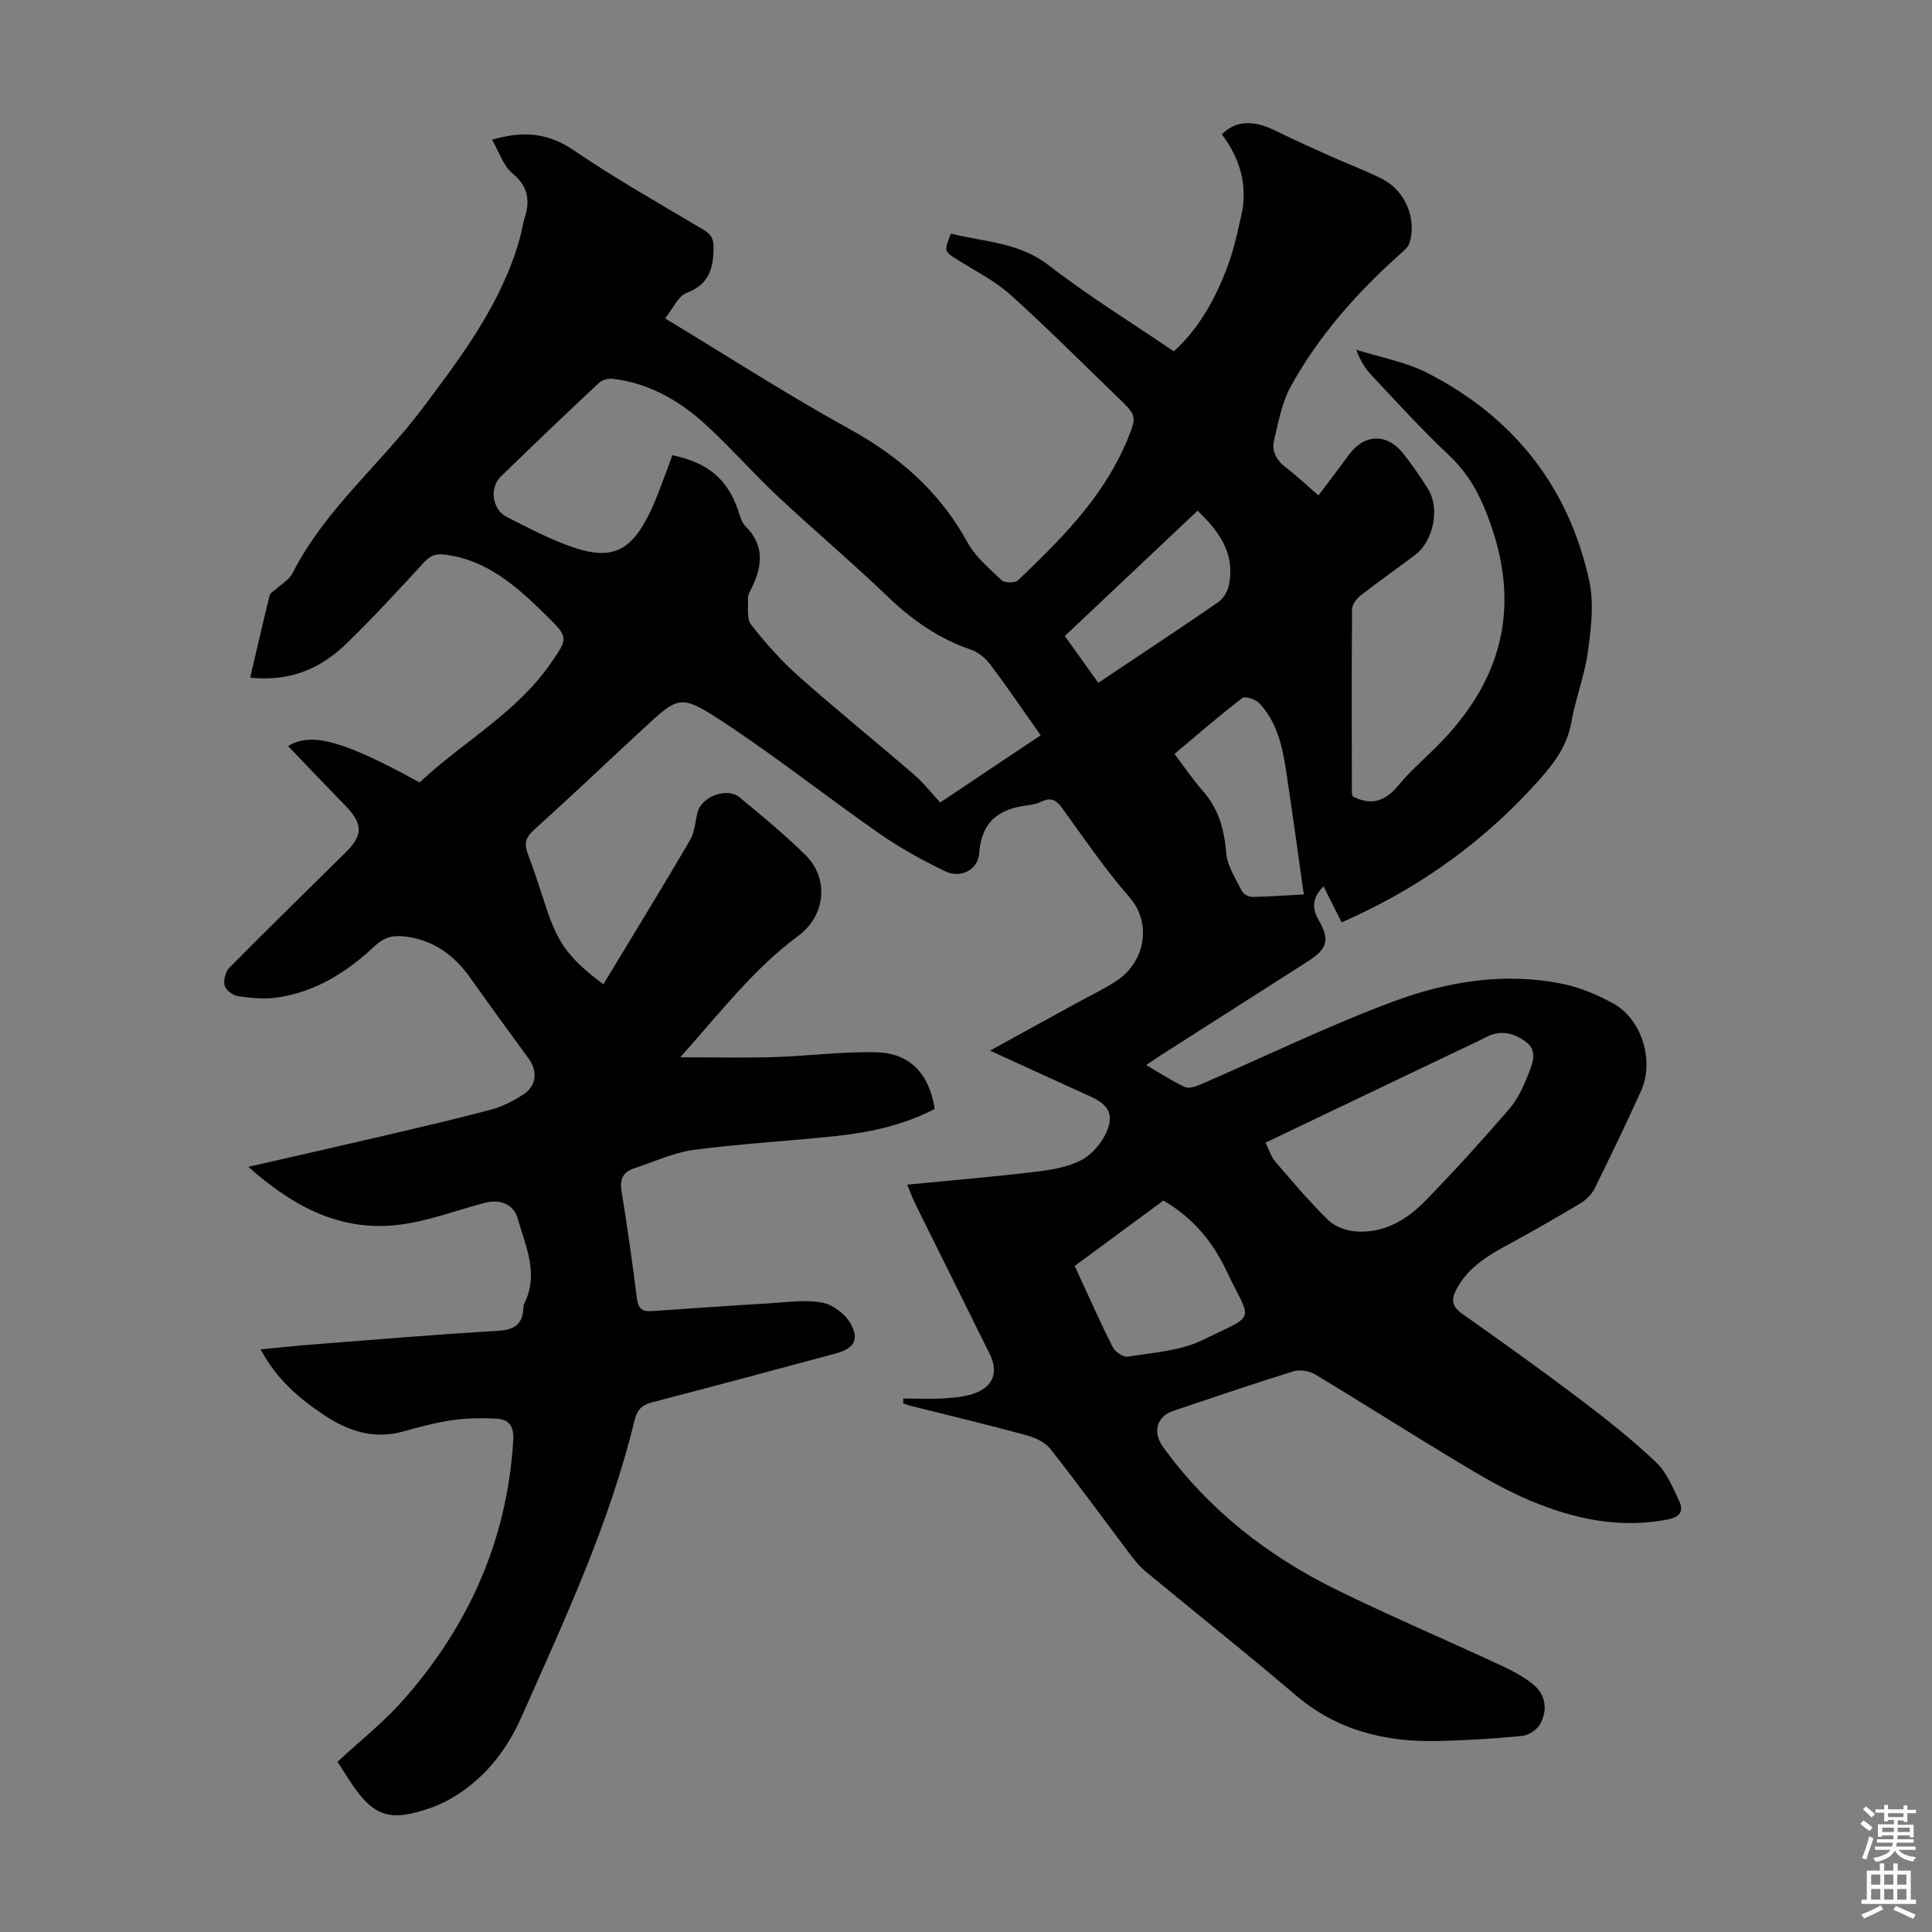 <svg enable-background="new 0 0 400 400" viewBox="0 0 400 400" xmlns="http://www.w3.org/2000/svg"><rect x="0" y="0" width="400" height="400" fill="#808080" stroke="none"/><path d="m137.7 65.92c13.1 7.92 25.32 15.82 38.04 22.82 10.4 5.73 18.78 13.02 24.53 23.49 1.66 3.03 4.53 5.47 7.11 7.9.63.59 2.77.61 3.39.02 8.58-8.21 17.04-16.55 22-27.65.18-.41.39-.81.55-1.22 2.09-5.17 2.09-5.17-1.96-9.08-7.34-7.07-14.52-14.31-22.09-21.11-3.19-2.87-7.17-4.89-10.85-7.2-2.99-1.87-3.02-1.81-1.54-5.52 6.86 1.72 14.05 1.75 20.27 6.57 8.2 6.36 17.09 11.82 25.88 17.8 5.4-4.93 8.7-11.1 11.16-17.7 1.28-3.43 2.06-7.07 2.85-10.66 1.36-6.17-.42-11.7-4.06-16.55 3.52-3.66 7.96-2.31 11.08-.78 3.78 1.86 7.62 3.59 11.47 5.32 3.56 1.6 7.25 2.94 10.72 4.72 4.7 2.42 7.11 8.24 5.58 13.17-.29.95-1.28 1.74-2.08 2.46-8.9 7.97-16.76 16.84-22.53 27.32-1.83 3.32-2.52 7.32-3.43 11.08-.57 2.36.54 4.26 2.54 5.76 2.22 1.67 4.24 3.61 6.64 5.69 2.2-2.92 4.3-5.66 6.33-8.44 3.13-4.29 7.83-4.49 11.17-.29 1.88 2.36 3.61 4.85 5.2 7.42 2.48 3.99 1.13 10.73-2.67 13.62-3.74 2.84-7.61 5.52-11.31 8.41-.84.66-1.75 1.89-1.76 2.86-.11 12.65-.06 25.3-.04 37.95 0 .31.17.63.22.81 3.87 1.96 6.73.95 9.38-2.27 2.4-2.93 5.32-5.43 8.01-8.12 14.63-14.65 17.72-30.97 9.54-50.03-1.7-3.95-3.94-7.34-7.15-10.34-5.54-5.2-10.66-10.86-15.88-16.4-1.35-1.43-2.42-3.11-3.19-5.34 4.95 1.58 10.24 2.51 14.8 4.85 17.7 9.1 29.15 23.46 33.41 42.97 1.01 4.63.4 9.78-.25 14.58-.67 4.95-2.56 9.73-3.44 14.68-.87 4.87-3.47 8.41-6.68 12-11.06 12.41-24.14 21.91-39.24 28.73-.49.22-.97.44-1.65.75-1.27-2.53-2.45-4.89-3.74-7.46-2.26 2.22-2.52 4.41-1.01 7 2.35 4.04 1.81 5.94-2.24 8.53-10.08 6.45-20.18 12.88-30.26 19.32-.93.59-1.83 1.22-3.21 2.15 2.87 1.67 5.35 3.32 8.02 4.55.85.39 2.31-.14 3.34-.58 13.22-5.72 26.2-12.05 39.67-17.08 11.25-4.2 23.18-6.18 35.26-3.68 3.65.76 7.28 2.28 10.54 4.12 5.83 3.29 8.4 11.86 5.62 18.02-3.08 6.82-6.33 13.58-9.65 20.28-.61 1.22-1.8 2.34-2.99 3.05-5.08 3.03-10.21 5.98-15.42 8.79-4.1 2.21-7.88 4.69-10.15 8.94-1.09 2.05-1.02 3.53 1.15 5.06 8.32 5.86 16.6 11.8 24.72 17.94 5.34 4.04 10.6 8.23 15.45 12.83 2.17 2.05 3.43 5.16 4.76 7.95.98 2.07.32 3.37-2.34 3.89-9.97 1.94-19.4-.09-28.48-3.9-5.02-2.11-9.79-4.89-14.47-7.7-10.07-6.05-19.97-12.37-30.03-18.42-1.23-.74-3.21-1.06-4.56-.64-8.32 2.57-16.56 5.4-24.82 8.17-3.52 1.18-4.32 4.47-2.12 7.5 9.41 12.99 21.68 22.56 35.93 29.55 11.12 5.46 22.54 10.32 33.78 15.54 2.4 1.12 4.84 2.36 6.87 4.02 2.64 2.15 3.09 5.26 1.5 8.2-.64 1.18-2.37 2.36-3.7 2.49-5.78.57-11.6.92-17.41 1.06-10.92.25-20.94-2.15-29.55-9.51-10.2-8.73-20.75-17.06-31.09-25.63-1.35-1.12-2.44-2.57-3.51-3.98-5.38-7.12-10.62-14.35-16.16-21.35-1.12-1.42-3.22-2.38-5.05-2.87-7.98-2.17-16.03-4.08-24.05-6.1-.48-.12-.93-.33-1.4-.49.02-.33.04-.66.06-.98 2.83 0 5.67.14 8.48-.04 2.2-.14 4.51-.34 6.53-1.14 3.75-1.49 4.65-4.46 2.86-8.06-5.12-10.31-10.24-20.62-15.34-30.94-.59-1.19-1.04-2.45-1.74-4.1 8.98-.88 17.65-1.6 26.29-2.63 3.29-.39 6.78-.92 9.67-2.4 2.25-1.15 4.34-3.59 5.35-5.95 1.56-3.67.29-5.61-3.39-7.28-6.59-3-13.17-6.02-20.77-9.49 6.47-3.55 12.18-6.69 17.88-9.82 2.74-1.5 5.58-2.85 8.2-4.55 6.22-4.05 7.4-12.14 2.78-17.41-5.07-5.79-9.42-12.23-13.96-18.48-1.18-1.63-2.29-2.22-4.16-1.33-.9.42-1.91.68-2.9.8-5.94.7-9.6 3.32-10.08 9.91-.25 3.5-3.88 5.3-7.1 3.73-4.69-2.28-9.31-4.83-13.58-7.8-11-7.67-21.53-16.04-32.74-23.37-8.48-5.54-8.87-5.04-16.16 1.7-7.56 6.99-15.02 14.09-22.67 20.99-1.72 1.55-1.97 2.85-1.19 4.9 1.43 3.76 2.62 7.6 3.89 11.42 2.38 7.14 4.65 10.26 11.74 15.58 6.03-9.98 12.09-19.85 17.94-29.83.98-1.67 1.08-3.85 1.57-5.8.83-3.23 6.06-5.24 8.68-3.09 4.66 3.84 9.33 7.71 13.64 11.94 4.97 4.88 4.16 12.58-1.43 16.71-9.28 6.85-16.22 15.94-24.48 25.18 7.07 0 13.27.15 19.47-.04 7.14-.22 14.28-1.21 21.39-.98 6.83.23 10.76 4.64 11.82 11.71-6.39 3.35-13.36 4.86-20.48 5.62-9.78 1.04-19.62 1.56-29.37 2.86-4.24.57-8.31 2.49-12.43 3.84-2.24.74-2.95 2.22-2.56 4.64 1.19 7.4 2.25 14.82 3.18 22.25.25 1.99.99 2.79 2.93 2.66 8.24-.56 16.48-1.15 24.73-1.64 3.56-.21 7.22-.77 10.65-.14 2.18.4 4.71 2.27 5.85 4.21 2.03 3.46.8 5.33-3.1 6.37-12.63 3.37-25.25 6.8-37.91 10.07-2.14.55-3.11 1.58-3.62 3.68-5.21 21.53-14.56 41.5-23.49 61.61-2.84 6.39-7.07 11.96-13.07 15.86-1.76 1.15-3.69 2.13-5.68 2.83-8.56 3.01-11.94 1.8-16.85-5.77-.85-1.31-1.68-2.64-2.42-3.79 4.56-4.23 9.44-8.07 13.48-12.63 13.61-15.36 21.66-33.19 22.9-53.91.17-2.92-.87-4.37-3.48-4.5-3.07-.15-6.21-.11-9.24.33-3.41.5-6.78 1.44-10.11 2.35-6 1.65-11.26-.06-16.2-3.33-5.27-3.48-9.99-7.51-13.27-13.69 3.73-.35 7.12-.73 10.53-.99 12.83-1 25.65-2.09 38.49-2.84 3.41-.2 5.21-1.24 5.38-4.68.02-.33.05-.69.2-.98 3.05-6.15.26-11.88-1.39-17.63-.83-2.91-3.61-4.05-6.74-3.23-5.94 1.55-11.8 3.82-17.84 4.56-12 1.47-21.8-3.68-31.18-12 9.83-2.25 18.82-4.27 27.79-6.37 7.51-1.76 15.02-3.49 22.47-5.47 2.33-.62 4.59-1.8 6.64-3.12 2.8-1.8 3.06-4.85 1.09-7.53-4.04-5.5-8.06-11.01-11.99-16.58-3.4-4.81-7.72-7.96-13.73-8.64-2.42-.28-4.22.24-6.04 1.95-5.8 5.44-12.38 9.64-20.45 10.73-2.6.35-5.34.08-7.95-.31-1.05-.16-2.52-1.27-2.74-2.2-.27-1.12.19-2.89 1.01-3.71 7.95-8.04 16.05-15.93 24.09-23.88 3.63-3.59 3.55-5.92-.17-9.72-3.97-4.07-7.89-8.2-11.78-12.26 4.81-2.94 11.34-1.21 27.23 7.53 8.78-8.31 19.88-14.24 27.07-24.56 3.76-5.39 3.76-5.49-.97-10.13-5.94-5.83-12.06-11.38-20.9-12.49-1.93-.24-3.03.25-4.3 1.62-5.31 5.75-10.6 11.55-16.23 16.98-5.27 5.07-11.64 7.75-19.75 6.88 1.37-5.87 2.65-11.48 4.03-17.07.13-.53.93-.88 1.41-1.33 1.13-1.06 2.67-1.93 3.33-3.23 6.69-13.2 18.23-22.56 26.93-34.16 8.14-10.84 16.3-21.65 20.07-34.99.42-1.5.64-3.07 1.1-4.56 1.13-3.64.58-6.45-2.61-9.11-1.92-1.6-2.77-4.48-4.18-6.93 6.61-1.93 11.72-1.34 16.95 2.22 8.68 5.91 17.86 11.09 26.89 16.47 1.68 1 2.07 2.01 2.02 3.99-.11 4.24-1.08 7.33-5.57 9.04-1.81.69-2.88 3.32-4.47 5.28zm1.5 28.32c7.42 1.57 11.37 4.94 13.6 11.36.4 1.16.71 2.52 1.52 3.33 4.24 4.19 3.41 8.65 1.06 13.3-.25.49-.56 1.06-.53 1.57.11 1.88-.32 4.27.66 5.53 3 3.85 6.3 7.54 9.95 10.78 7.77 6.9 15.86 13.43 23.73 20.22 1.99 1.72 3.64 3.84 5.47 5.81 7.04-4.71 13.87-9.27 20.8-13.9-3.59-5.09-6.85-9.9-10.34-14.54-1.01-1.34-2.51-2.66-4.05-3.18-6.71-2.28-12.23-6.15-17.32-11.04-7.42-7.13-15.31-13.76-22.81-20.8-5.21-4.88-9.9-10.32-15.2-15.1-5.29-4.77-11.45-8.21-18.69-9.14-.96-.12-2.3.14-2.97.77-6.87 6.42-13.66 12.9-20.4 19.46-2.42 2.35-1.74 6.84 1.21 8.34 3.98 2.01 7.95 4.12 12.11 5.71 9.46 3.64 13.61 1.87 17.9-7.34 1.22-2.63 2.15-5.39 3.19-8.1.41-1.01.75-2.05 1.11-3.04zm122.8 142.34c.78 1.54 1.16 2.9 1.99 3.87 3.56 4.14 7.09 8.32 10.98 12.14 1.35 1.33 3.64 2.18 5.58 2.35 5.9.5 10.68-2.35 14.59-6.36 6-6.17 11.79-12.55 17.41-19.07 1.77-2.06 2.95-4.74 3.96-7.31.83-2.11 1.83-4.68-.57-6.48-2.43-1.82-5.17-2.56-8.15-1.04-2.09 1.07-4.23 2.04-6.34 3.05-12.99 6.21-25.98 12.42-39.45 18.85zm-39.49 25.52c2.71 5.88 5.14 11.39 7.84 16.77.5.99 2.19 2.18 3.12 2.02 5.23-.87 10.87-1.17 15.5-3.44 11.5-5.63 10.13-3.41 4.9-14.45-2.88-6.07-7.06-11-13-14.44-6.15 4.54-12.15 8.97-18.36 13.54zm47.43-76.92c-1.27-8.89-2.4-17.27-3.67-25.63-.78-5.1-1.9-10.17-5.64-14.04-.75-.78-2.89-1.42-3.48-.96-4.75 3.66-9.28 7.6-13.99 11.54 2.1 2.76 3.84 5.37 5.9 7.7 3.28 3.71 4.41 7.98 4.82 12.84.23 2.7 1.97 5.3 3.23 7.84.31.63 1.42 1.25 2.14 1.23 3.65-.06 7.3-.34 10.69-.52zm-42.55-43.81c8.55-5.72 16.74-11.12 24.82-16.69 1.04-.72 1.92-2.16 2.19-3.41 1.54-7.23-2.71-11.87-6.45-15.54-9.31 8.79-18.36 17.33-27.49 25.95 2.38 3.32 4.57 6.38 6.93 9.69z" fill="#010104"/><g fill="#fcfbfa"><path d="m385.2 377.6.6-.7c.6.4 1.3.9 1.9 1.5l-.6.7c-.8-.5-1.4-1-1.9-1.5zm.3 7.1c.6-1.4 1.1-2.9 1.5-4.5.3.1.6.3.9.4-.5 1.4-1 2.9-1.5 4.4zm.2-10.1.6-.6c.7.5 1.3 1.1 1.9 1.6l-.7.7c-.6-.6-1.2-1.2-1.8-1.7zm8.4-.8h.8v.9h1.8v.7h-1.8v1.8h-.8v-.3h-1.2v.9h3.3v2.6h-.8v-.4h-2.5c0 .3 0 .6-.1.8h3.4v.7h-3.5c0 .3-.1.6-.1.8h4v.7h-3.5c.7.9 1.9 1.3 3.6 1.5-.2.2-.4.5-.6.9-1.9-.3-3.2-1.1-3.8-2.3-.5 1.1-1.8 2-3.9 2.4-.2-.3-.4-.5-.6-.8 1.9-.4 3.1-.9 3.6-1.7h-3.2v-.7h3.5c.1-.2.1-.5.2-.8h-3.3v-.7h3.4c0-.2 0-.5 0-.8h-2.4v.3h-.8v-2.6h3.3v-.9h-1.2v.3h-.8v-1.8h-1.8v-.7h1.8v-.9h.8v.9h3.2zm-4.4 5.5h2.4c0-.3 0-.6 0-.9h-2.4zm1.2-3.1h3.2v-.8h-3.2zm4.4 2.2h-2.4v.9h2.5v-.9z"/><path d="m389.2 385.8h.9v1.5h1.9v-1.5h.9v1.5h2.7v6h1.1v.9h-11.3v-.9h1.1v-6h2.7zm.2 8.7.5.8c-1.2.6-2.5 1.3-4 1.9-.2-.3-.3-.6-.6-.8 1.6-.6 3-1.3 4.1-1.9zm-2-4.3h1.9v-2.1h-1.9zm0 3.1h1.9v-2.2h-1.9zm2.7-3.1h1.9v-2.1h-1.9zm0 3.1h1.9v-2.2h-1.9zm2.4 1.3c1.4.6 2.7 1.2 4.1 1.8l-.5.9c-1.5-.7-2.8-1.4-4.1-1.9zm2.2-6.5h-1.9v2.1h1.9zm-1.9 5.2h1.9v-2.2h-1.9z"/></g></svg>